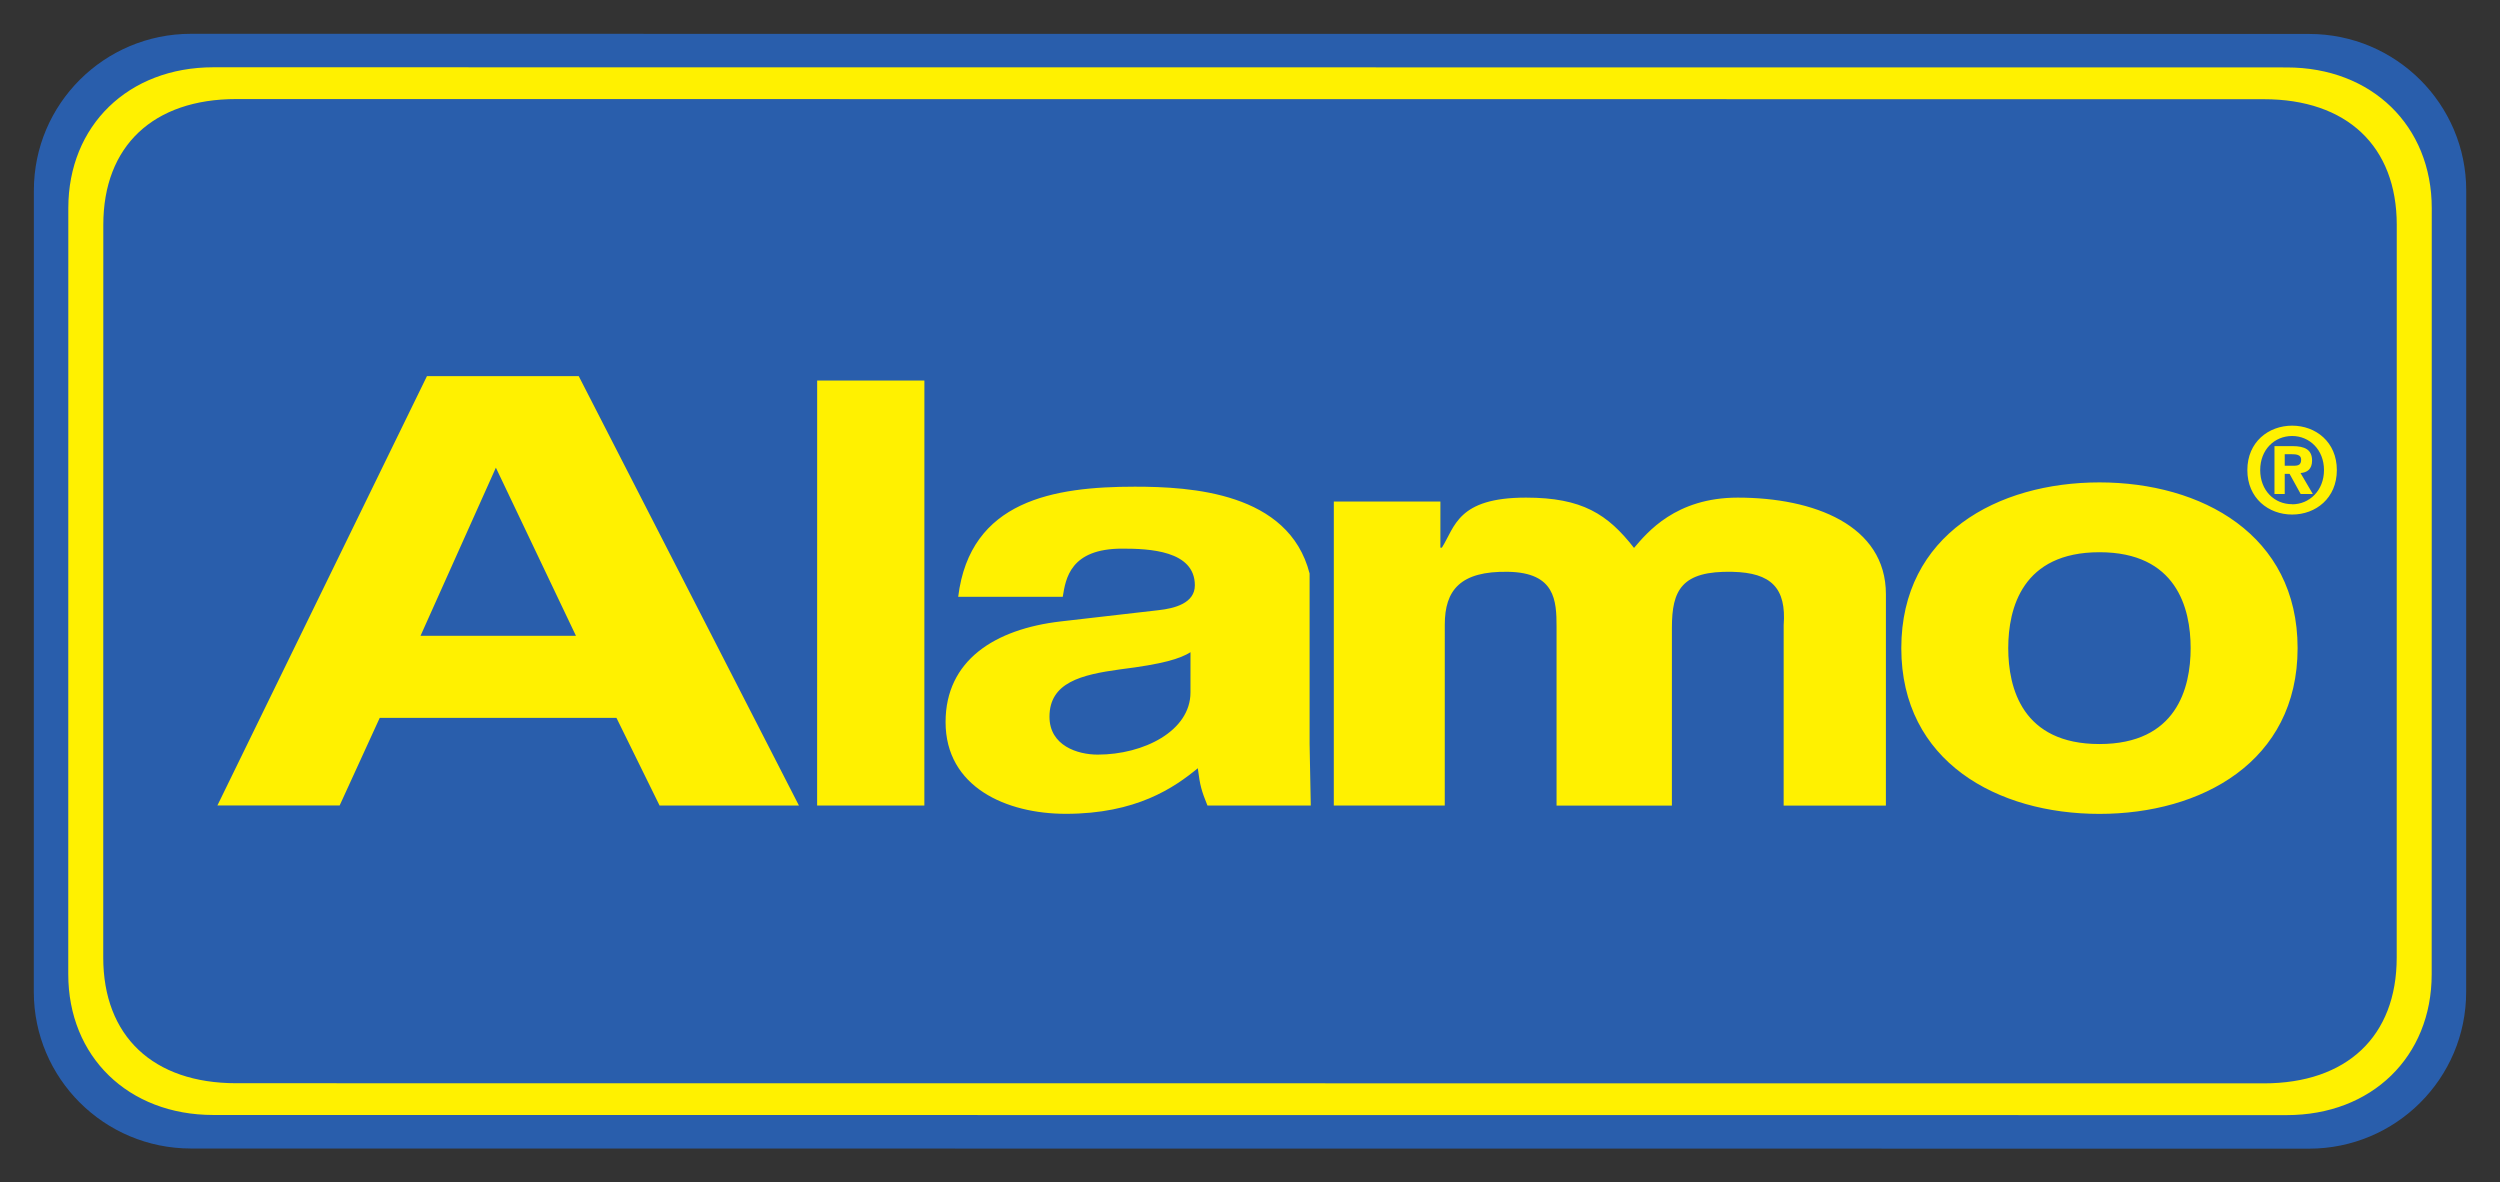 <svg xmlns="http://www.w3.org/2000/svg" fill="none" viewBox="0 0 148 70" height="70" width="148">
<rect x="0" y="0" width="148" height="70" fill="#333333" stroke="none"/>
<g clip-path="url(#clip0)">
<path fill="#295EAC" d="M136.693 68.001C141.832 68.001 145.997 63.847 145.997 58.724L146.001 11.286C146.001 6.163 141.837 2.01 136.698 2.01L11.309 2.001C6.17 2.001 2.005 6.153 2.005 11.276L2.001 58.714C2.001 63.837 6.165 67.991 11.305 67.992L136.693 68.001Z"></path>
<path fill="#FFF100" d="M12.624 66.007C7.597 66.006 4.04 62.557 4.041 57.667L4.044 12.32C4.044 7.432 7.601 3.983 12.628 3.983L135.377 3.992C140.403 3.992 143.96 7.442 143.96 12.33L143.956 57.676C143.956 62.567 140.399 66.016 135.372 66.015L12.624 66.007ZM134.013 64.135C138.926 64.135 141.884 61.359 141.885 56.69L141.888 13.318C141.888 8.65 138.93 5.873 134.017 5.873L13.987 5.864C9.076 5.864 6.116 8.64 6.116 13.309L6.112 56.681C6.112 61.349 9.071 64.126 13.983 64.127L134.013 64.135Z"></path>
<path fill="#FFF100" d="M124.287 48.182C118.256 48.182 112.556 45.097 112.557 38.369C112.557 31.642 118.258 28.558 124.288 28.558C130.32 28.559 136.018 31.643 136.018 38.37C136.017 45.099 130.318 48.183 124.287 48.182ZM22.48 42.497L36.494 42.498L39.046 47.686L47.296 47.686L34.261 22.267L25.276 22.266L12.87 47.684L20.107 47.684L22.48 42.497ZM54.724 22.526L48.376 22.526L48.374 47.686L54.722 47.687L54.724 22.526ZM77.528 44.044L77.528 33.952C76.298 29.136 70.477 28.813 67.182 28.812C62.393 28.812 57.429 29.617 56.725 35.329L62.915 35.33C63.09 34.243 63.359 32.479 66.435 32.479C68.017 32.479 70.735 32.584 70.735 34.652C70.735 35.703 69.549 36.019 68.582 36.123L62.788 36.789C58.878 37.244 55.978 39.101 55.978 42.746C55.977 46.601 59.58 48.178 63.094 48.178C67.268 48.178 69.504 46.636 70.91 45.48C71.042 46.531 71.13 46.812 71.481 47.688L77.598 47.688L77.528 44.044ZM111.646 35.181C111.646 31.081 107.369 29.46 102.874 29.459C99.198 29.459 97.513 31.526 96.734 32.437C95.178 30.44 93.665 29.459 90.336 29.459C86.273 29.458 86.137 31.198 85.358 32.423H85.271L85.272 29.69L78.962 29.69L78.961 47.689L85.53 47.689L85.531 36.979C85.531 34.946 86.44 33.794 89.293 33.851C92.063 33.904 92.149 35.543 92.148 37.12L92.148 47.69L98.976 47.69L98.977 37.155C98.977 34.946 99.541 33.78 102.566 33.852C104.855 33.905 105.76 34.807 105.593 37.016L105.592 47.69L111.645 47.691L111.646 35.181ZM124.288 32.692C119.733 32.692 118.889 35.987 118.888 38.369C118.888 40.752 119.733 44.047 124.287 44.047C128.841 44.047 129.686 40.753 129.686 38.37C129.686 35.988 128.842 32.692 124.288 32.692ZM29.356 27.686L34.096 37.639L24.896 37.638L29.356 27.686ZM70.476 40.994C70.476 43.272 67.707 44.674 64.983 44.673C63.798 44.673 62.129 44.148 62.129 42.431C62.129 40.398 64.018 39.943 66.303 39.628C68.851 39.313 69.861 38.997 70.477 38.611L70.476 40.994ZM138.341 27.829C138.341 29.494 137.092 30.461 135.696 30.461C134.293 30.461 133.043 29.493 133.043 27.829C133.043 26.166 134.293 25.199 135.696 25.199C137.092 25.199 138.342 26.166 138.341 27.829H138.341ZM137.58 27.829C137.58 26.619 136.716 25.811 135.696 25.811C134.649 25.811 133.804 26.619 133.804 27.829C133.804 29.041 134.649 29.855 135.696 29.848V29.855C136.715 29.855 137.58 29.041 137.58 27.829V27.829ZM136.918 29.243H136.199L135.542 28.052H135.256V29.243H134.649L134.649 26.41L135.71 26.41C136.443 26.41 136.875 26.619 136.875 27.265C136.875 27.788 136.568 27.976 136.192 28.004L136.918 29.243ZM136.227 27.203C136.227 26.911 135.913 26.89 135.682 26.89L135.256 26.89V27.572H135.794C136.065 27.572 136.227 27.517 136.227 27.203Z"></path>
</g>
<defs>
<clipPath id="clip0">
<rect transform="translate(2 2)" fill="white" height="66" width="144"></rect>
</clipPath>
</defs>
</svg>
